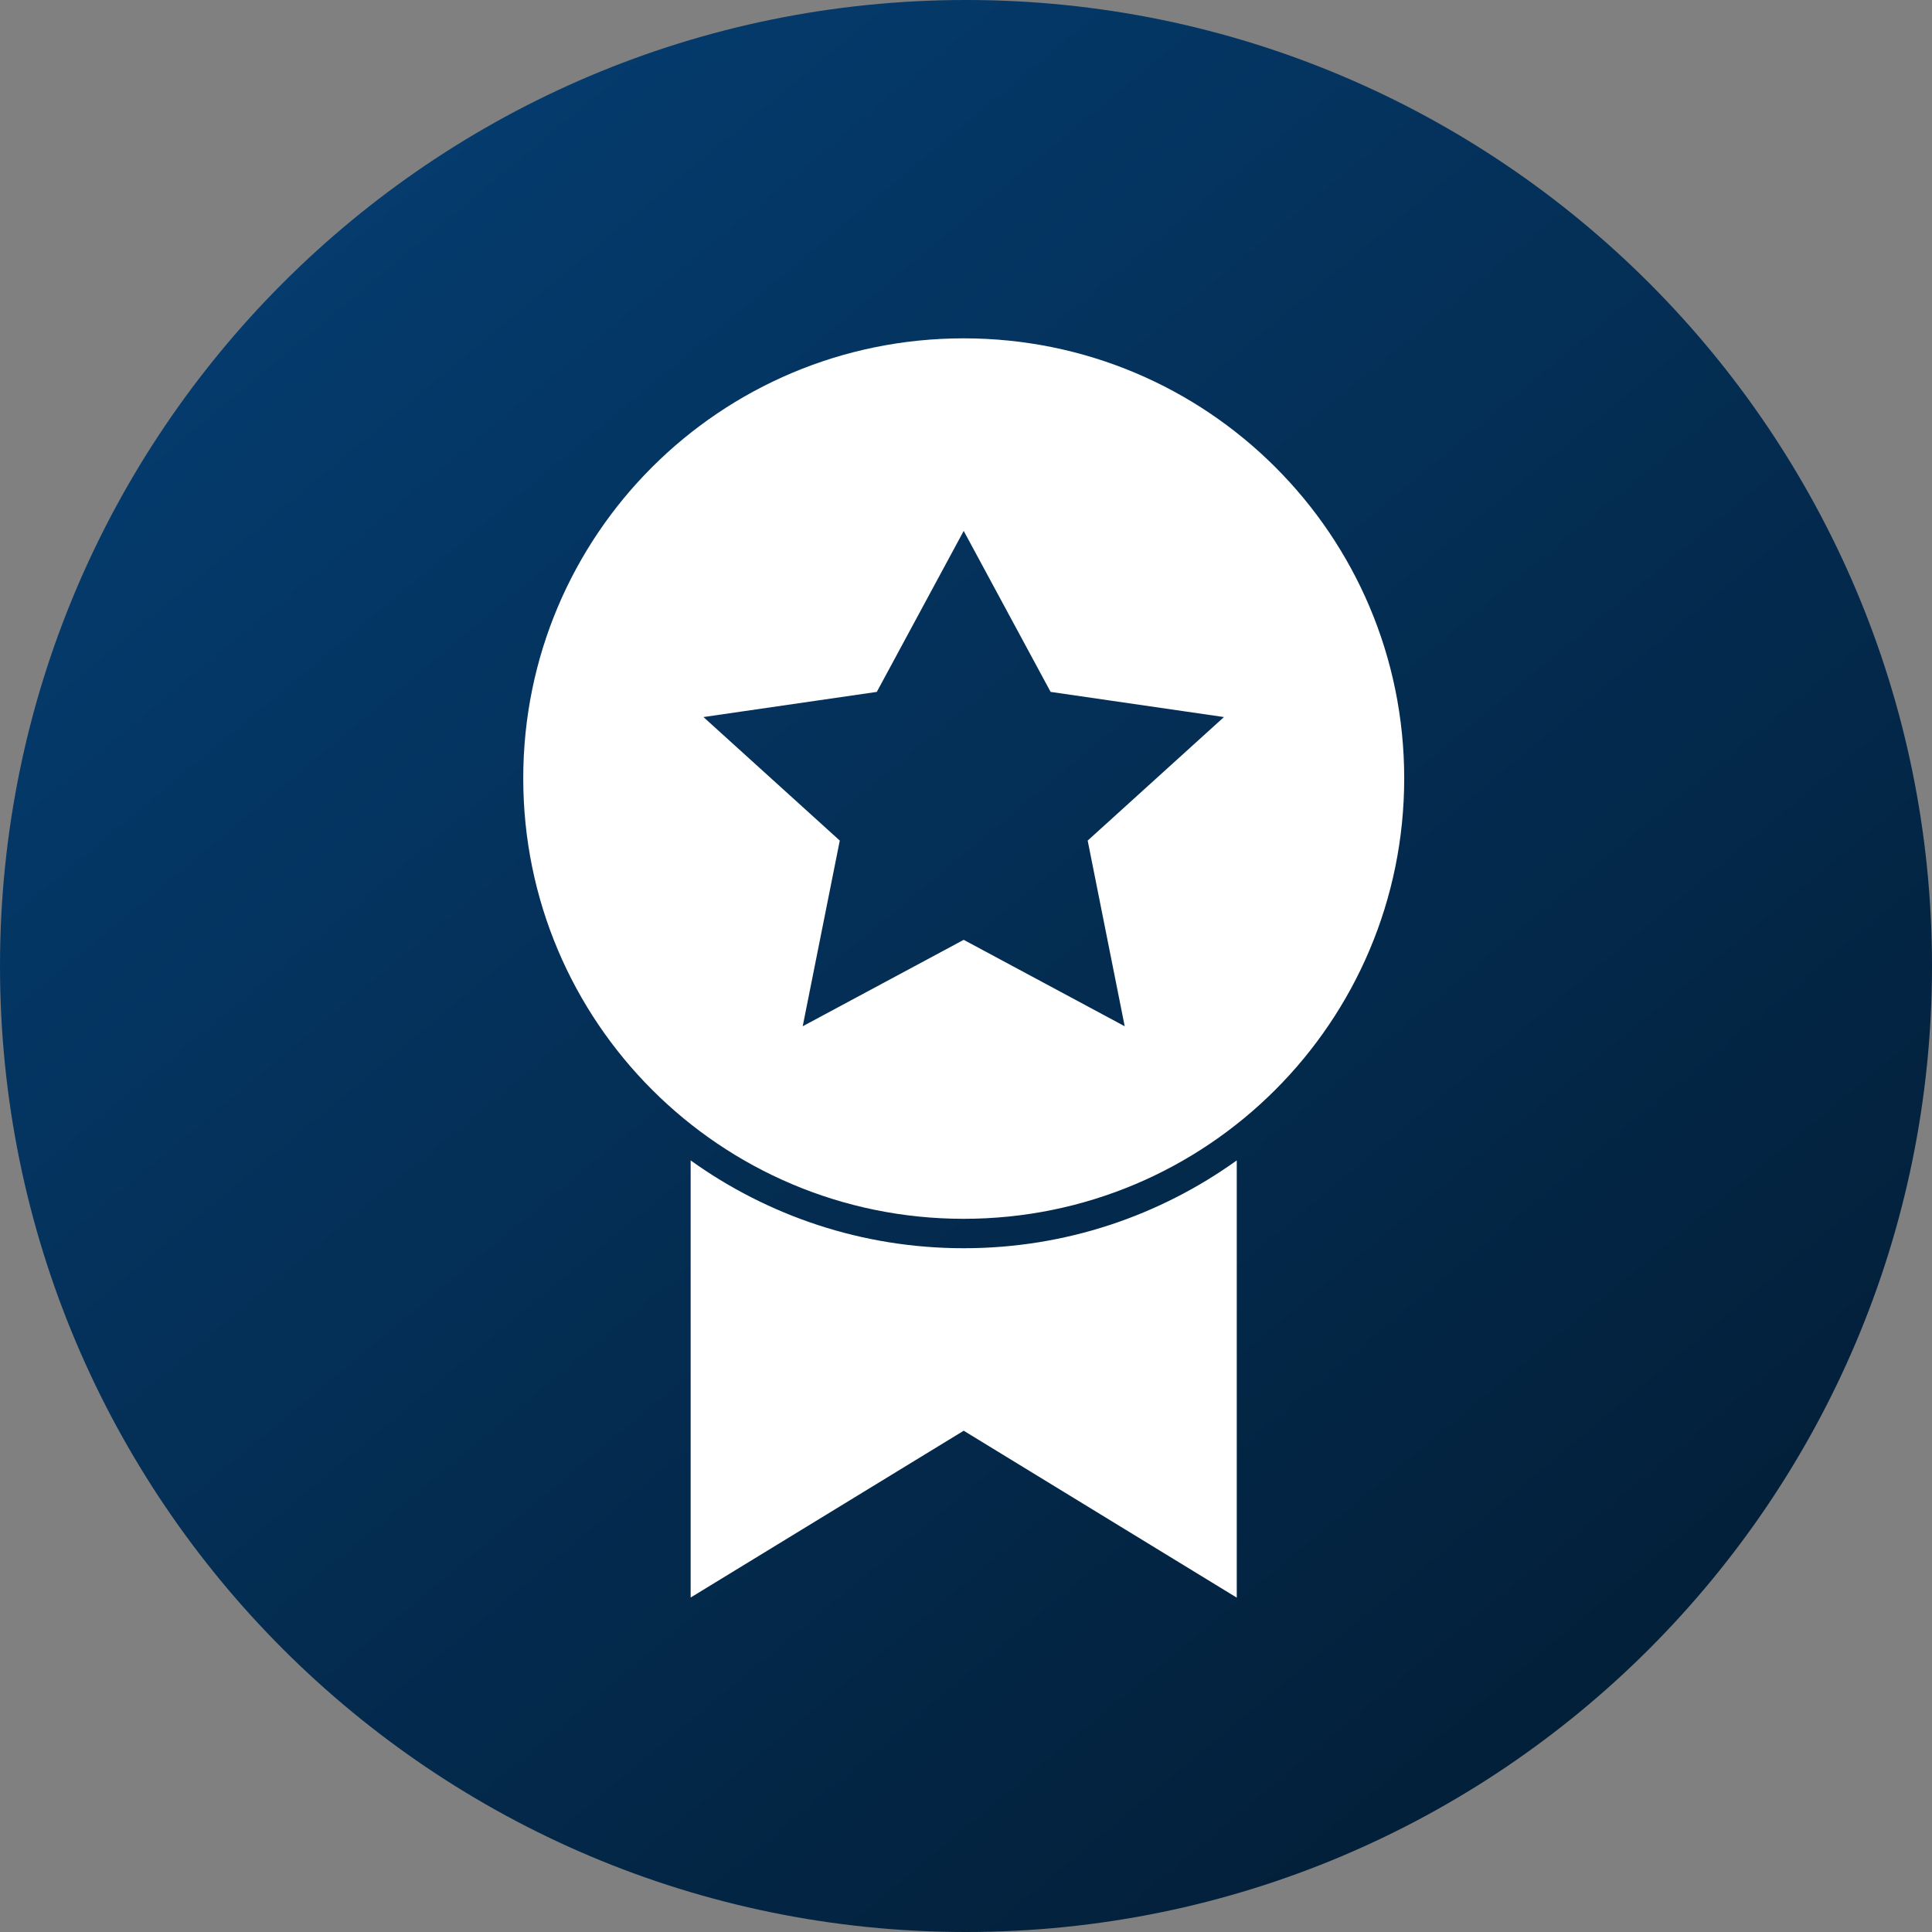 <svg width="48" height="48" viewBox="0 0 48 48" fill="none" xmlns="http://www.w3.org/2000/svg">
<rect x="0" y="0" width="48" height="48" fill="#808080" stroke="none"/>
<g clip-path="url(#clip0_664_3256)">
<path d="M24 48C37.255 48 48 37.255 48 24C48 10.745 37.255 0 24 0C10.745 0 0 10.745 0 24C0 37.255 10.745 48 24 48Z" fill="url(#paint0_linear_664_3256)"/>
<path fill-rule="evenodd" clip-rule="evenodd" d="M23.943 8.406C17.893 8.406 13 13.291 13 19.338C13 25.385 17.895 30.281 23.943 30.281C29.993 30.281 34.887 25.385 34.887 19.338C34.887 13.291 29.992 8.406 23.943 8.406ZM23.943 13.19L26.102 17.19L30.409 17.815L27.023 20.884L27.943 25.497L23.943 23.35L19.943 25.497L20.864 20.884L17.477 17.815L21.784 17.19L23.943 13.19ZM17.159 39.69V28.83C19.072 30.202 21.411 31.012 23.943 31.012C26.476 31.012 28.814 30.202 30.727 28.83V39.693L23.943 35.546L17.159 39.69Z" fill="white"/>
</g>
<defs>
<linearGradient id="paint0_linear_664_3256" x1="4.019" y1="-6.411" x2="56.388" y2="56.6" gradientUnits="userSpaceOnUse">
<stop stop-color="#011629"/>
<stop offset="0" stop-color="#05427A"/>
<stop offset="1" stop-color="#021322"/>
</linearGradient>
<clipPath id="clip0_664_3256">
<rect width="48" height="48" fill="white"/>
</clipPath>
</defs>
</svg>
